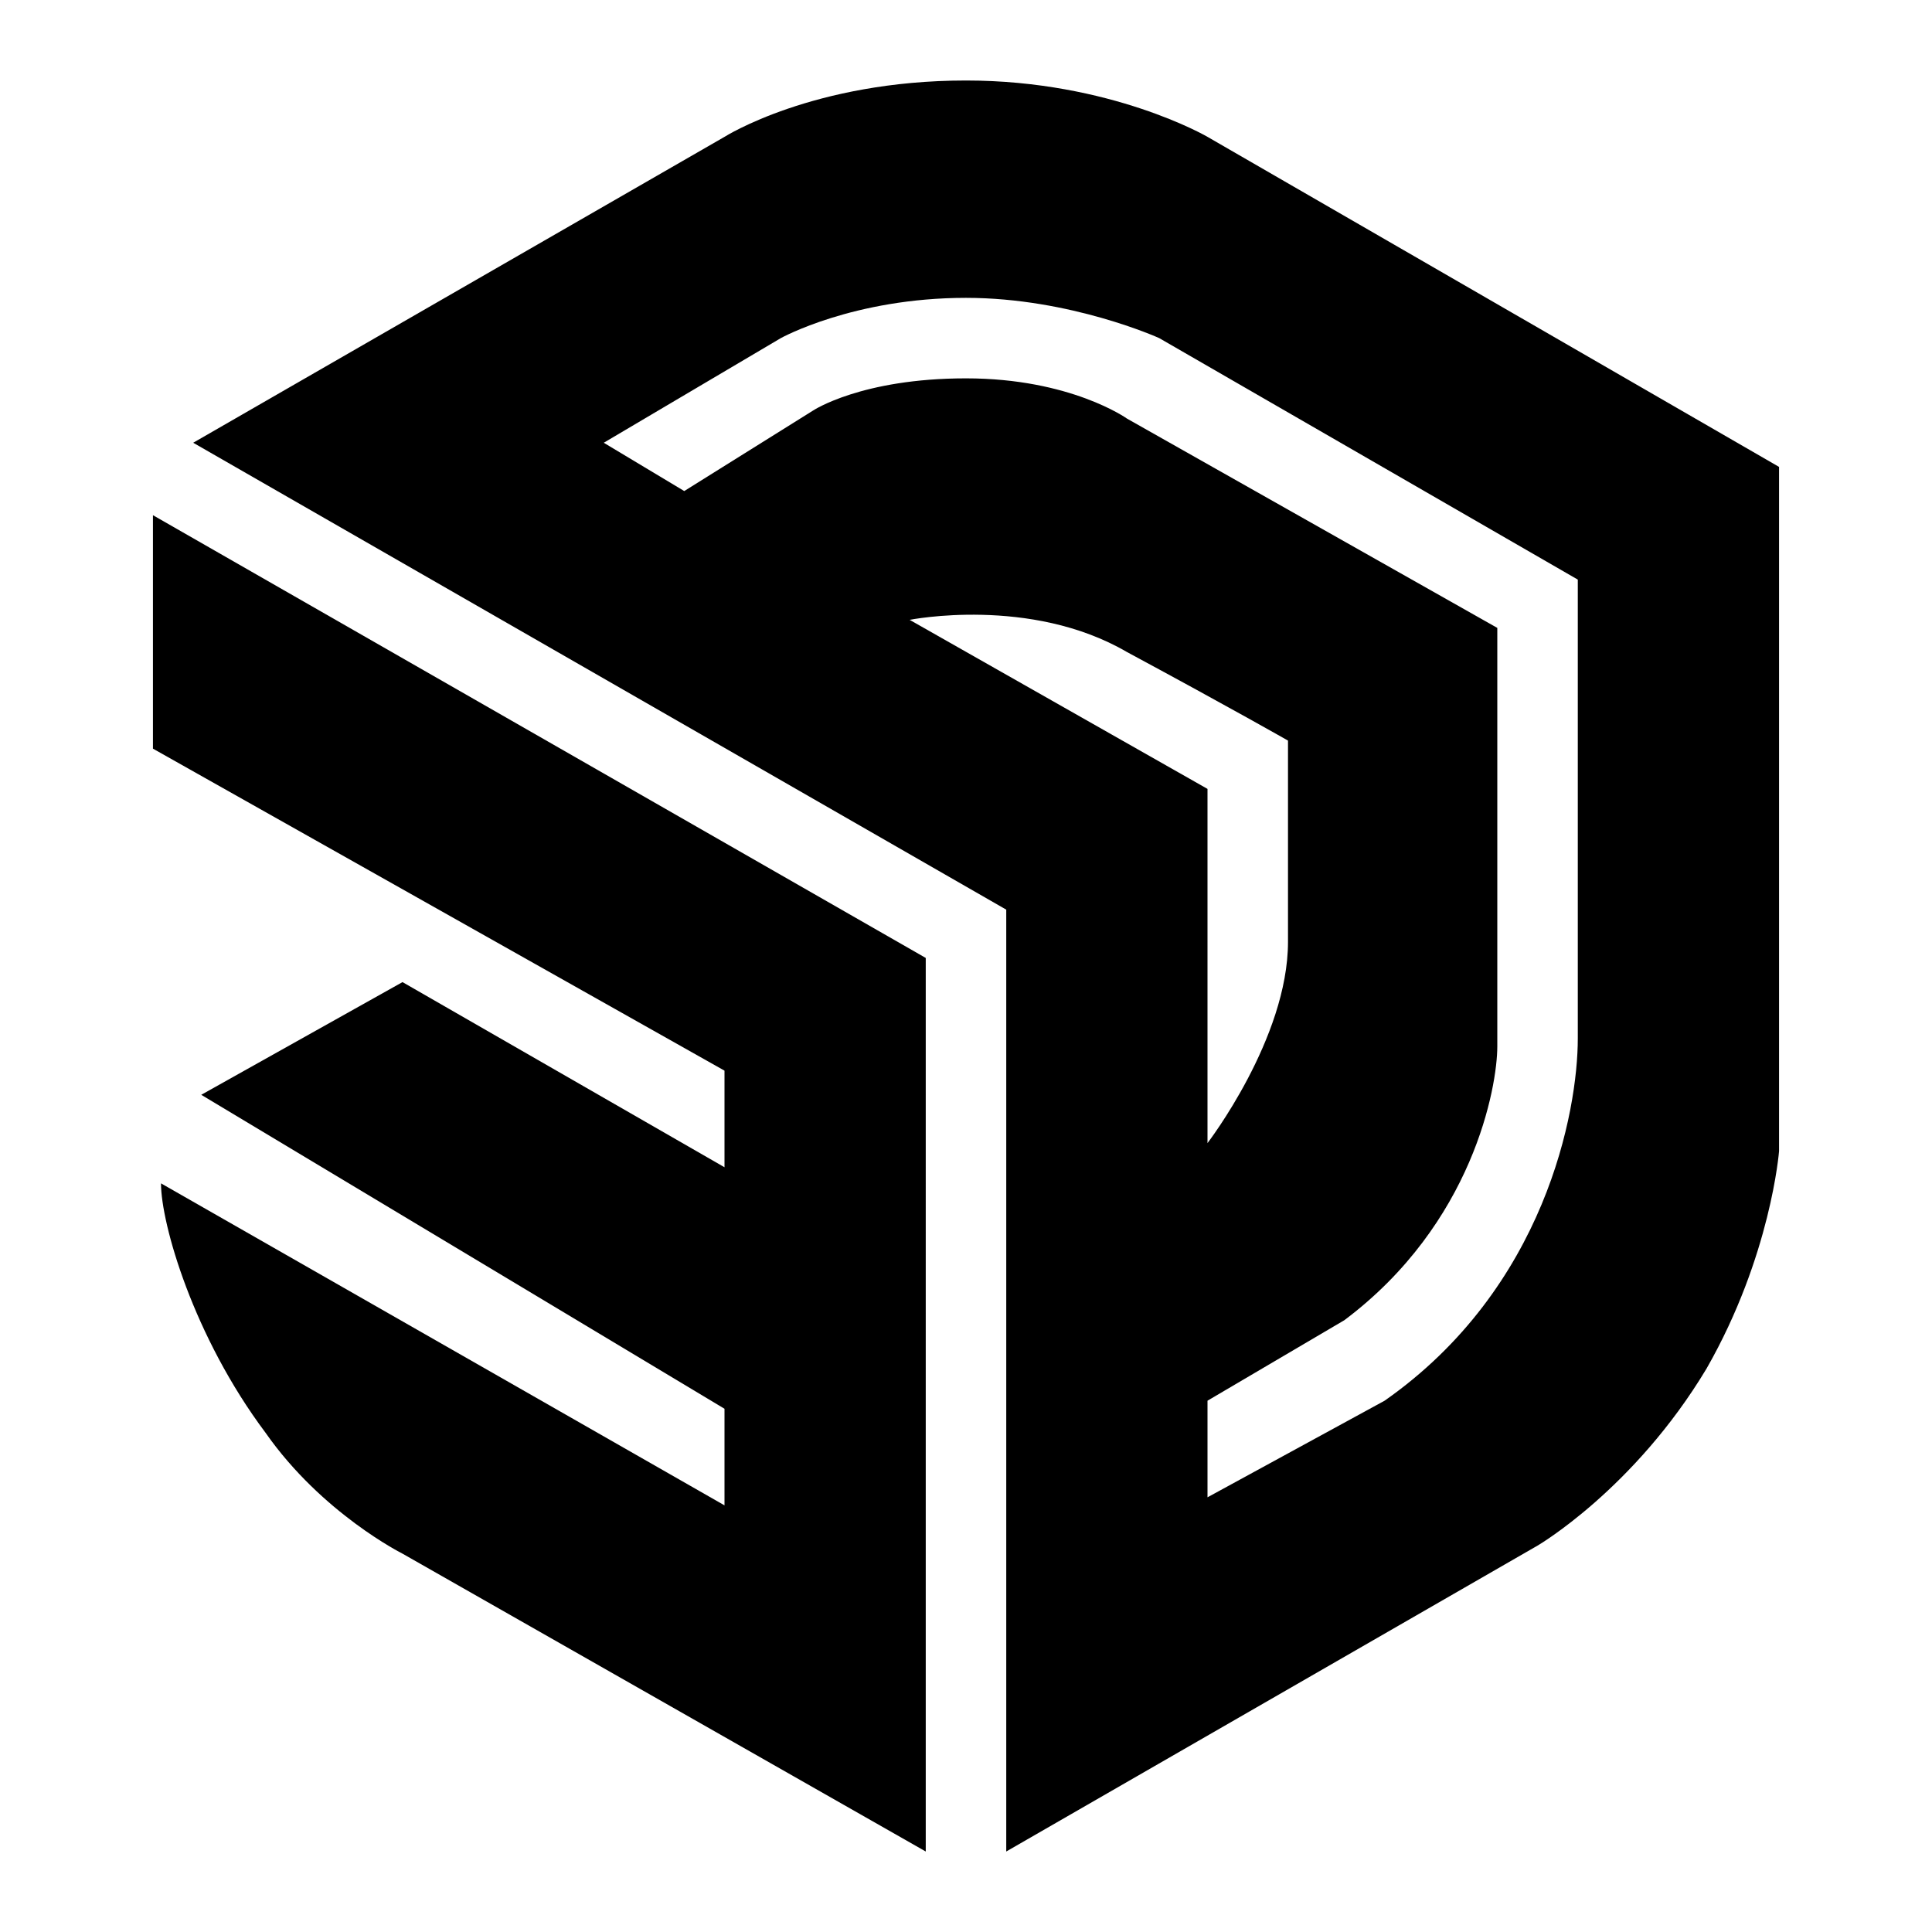 <svg xmlns="http://www.w3.org/2000/svg" width="24" height="24" fill="currentColor" class="mi-connect mi-sketchup-ic-color" viewBox="0 0 24 24">
  <path d="M22.1 5.8 15 1.7S13.8 1 12 1c-1.9 0-3 .7-3 .7L2.4 5.5l10.1 5.8V23l6.6-3.8s1.2-.7 2.1-2.2c.8-1.4.9-2.7.9-2.7zM11.3 7.7s1.5-.3 2.7.4c1.3.7 2 1.1 2 1.1v2.5c0 1.2-1 2.5-1 2.5V9.8zm5.9 9.7L15 18.6v-1.2l1.7-1c1.6-1.2 1.9-2.9 1.9-3.4V7.8L14 5.2s-.7-.5-2-.5-1.9.4-1.9.4l-1.6 1-1-.6 2.2-1.3s.9-.5 2.3-.5c1.3 0 2.4.5 2.4.5l5.2 3v5.7c0 .9-.4 3.1-2.4 4.5"/>
  <path d="m1.9 9.3 7.1 4v1.2l-4-2.3-2.5 1.4L9 17.5v1.2l-7-4c0 .5.4 1.9 1.3 3.1.7 1 1.7 1.5 1.7 1.5l6.5 3.7V11.9L1.9 6.4z"/>
</svg>